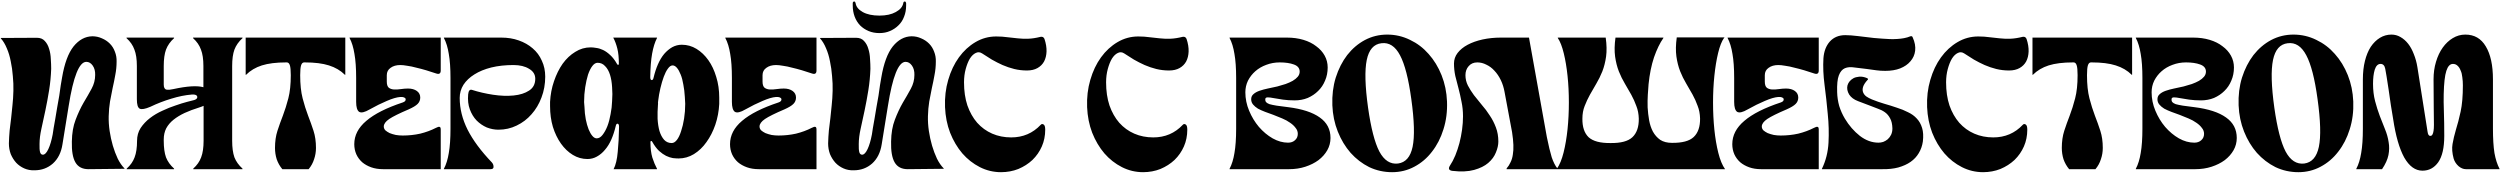 <svg width="1330" height="92" viewBox="0 0 1330 92" fill="none" xmlns="http://www.w3.org/2000/svg">
<path d="M18.328 90.6C16.395 90.667 14.595 90.333 12.928 89.6C11.262 88.867 9.829 87.867 8.629 86.6C7.429 85.267 6.462 83.733 5.729 82C5.062 80.2 4.729 78.3 4.729 76.3C4.795 73.9 4.929 71.6 5.129 69.4C5.395 67.2 5.662 65 5.929 62.8C6.195 60.6 6.429 58.333 6.629 56C6.895 53.6 7.062 51.033 7.129 48.3C7.195 45.767 7.095 43.167 6.829 40.5C6.629 37.767 6.262 35.167 5.729 32.7C5.262 30.167 4.562 27.833 3.629 25.7C2.762 23.567 1.695 21.8 0.429 20.4V20.2L19.628 20.1C21.428 20.1 22.828 20.667 23.828 21.8C24.895 22.933 25.662 24.333 26.128 26C26.662 27.667 26.962 29.467 27.029 31.4C27.162 33.267 27.229 35 27.229 36.6C27.095 40.467 26.729 44.267 26.128 48C25.529 51.733 24.862 55.333 24.128 58.8C23.395 62.2 22.695 65.433 22.029 68.5C21.362 71.5 21.029 74.2 21.029 76.6C20.962 78.6 21.062 80.067 21.328 81C21.595 81.867 22.095 82.3 22.828 82.3C23.828 82.3 24.795 81.3 25.729 79.3C26.662 77.3 27.428 74.7 28.029 71.5C28.162 70.767 28.328 69.667 28.529 68.2C28.795 66.667 29.095 64.967 29.428 63.1C29.762 61.167 30.095 59.167 30.428 57.1C30.828 54.967 31.195 52.9 31.529 50.9C31.862 48.833 32.129 46.967 32.328 45.3C32.595 43.567 32.828 42.2 33.029 41.2C34.295 33.733 36.328 28.233 39.129 24.7C41.995 21.167 45.328 19.367 49.129 19.3C50.928 19.3 52.629 19.667 54.228 20.4C55.828 21.067 57.228 22 58.428 23.2C59.629 24.4 60.529 25.833 61.129 27.5C61.795 29.167 62.095 30.933 62.029 32.8C62.029 35.2 61.795 37.567 61.328 39.9C60.928 42.167 60.462 44.467 59.928 46.8C59.462 49.133 58.995 51.533 58.529 54C58.129 56.467 57.895 59.067 57.828 61.8C57.762 64.333 57.928 66.967 58.328 69.7C58.728 72.367 59.295 74.967 60.029 77.5C60.762 79.967 61.629 82.267 62.629 84.4C63.695 86.533 64.895 88.267 66.228 89.6V89.8L47.029 90C43.828 90 41.529 88.8 40.129 86.4C38.728 84 38.095 80.3 38.228 75.3C38.295 70.833 38.962 66.967 40.228 63.7C41.495 60.367 42.895 57.367 44.428 54.7C46.029 52.033 47.462 49.533 48.728 47.2C49.995 44.867 50.629 42.433 50.629 39.9C50.695 37.9 50.262 36.233 49.328 34.9C48.395 33.567 47.262 32.9 45.928 32.9C42.129 32.9 38.995 40.733 36.529 56.4L33.228 76.8C32.562 81.133 30.862 84.533 28.128 87C25.395 89.4 22.128 90.6 18.328 90.6ZM72.911 74.9C72.911 72.367 73.545 70.1 74.811 68.1C76.145 66.1 77.811 64.333 79.811 62.8C81.811 61.267 84.011 59.967 86.411 58.9C88.811 57.767 91.145 56.833 93.411 56.1C95.678 55.3 97.711 54.667 99.511 54.2C101.311 53.733 102.611 53.4 103.411 53.2C104.011 53 104.445 52.733 104.711 52.4C104.978 52 105.045 51.633 104.911 51.3C104.845 50.967 104.578 50.7 104.111 50.5C103.645 50.3 102.945 50.233 102.011 50.3C98.611 50.567 94.978 51.3 91.111 52.5C87.311 53.633 83.611 55.067 80.011 56.8C77.211 58 75.311 58.333 74.311 57.8C73.311 57.267 72.811 55.6 72.811 52.8V35.1C72.811 31.5 72.378 28.6 71.511 26.4C70.711 24.133 69.311 22.1 67.311 20.3V20H92.611V20.3C90.611 22.1 89.178 24.133 88.311 26.4C87.511 28.6 87.111 31.5 87.111 35.1V45C87.111 46.6 87.611 47.5 88.611 47.7C89.611 47.833 90.811 47.733 92.211 47.4C99.545 45.8 104.878 45.467 108.211 46.4V35.1C108.211 31.5 107.778 28.6 106.911 26.4C106.111 24.133 104.711 22.1 102.711 20.3V20H129.011V20.3C127.011 22.1 125.578 24.133 124.711 26.4C123.911 28.6 123.511 31.5 123.511 35.1V74.9C123.511 78.5 123.911 81.433 124.711 83.7C125.578 85.9 127.011 87.9 129.011 89.7V90H102.811V89.7C104.811 87.9 106.211 85.9 107.011 83.7C107.878 81.433 108.311 78.5 108.311 74.9V56.3C107.578 56.633 106.778 56.933 105.911 57.2C103.111 58.067 100.545 59.033 98.211 60.1C95.945 61.167 93.978 62.367 92.311 63.7C90.645 65.033 89.345 66.567 88.411 68.3C87.545 70.033 87.111 72 87.111 74.2V74.9C87.111 78.5 87.511 81.433 88.311 83.7C89.178 85.9 90.611 87.9 92.611 89.7V90H67.411V89.7C69.411 87.9 70.811 85.9 71.611 83.7C72.478 81.433 72.911 78.5 72.911 74.9ZM150.197 90C148.864 88.4 147.864 86.633 147.197 84.7C146.597 82.767 146.297 80.767 146.297 78.7C146.297 75.3 146.731 72.267 147.597 69.6C148.464 66.933 149.431 64.233 150.497 61.5C151.564 58.7 152.531 55.633 153.397 52.3C154.264 48.967 154.697 44.867 154.697 40C154.697 37.467 154.531 35.7 154.197 34.7C153.864 33.7 153.331 33.2 152.597 33.2H152.197C146.997 33.2 142.697 33.733 139.297 34.8C135.964 35.867 133.164 37.533 130.897 39.8H130.697V20H183.697V39.8H183.497C181.231 37.533 178.397 35.867 174.997 34.8C171.664 33.733 167.397 33.2 162.197 33.2H161.797C161.064 33.2 160.531 33.7 160.197 34.7C159.864 35.7 159.697 37.467 159.697 40C159.697 44.867 160.131 48.967 160.997 52.3C161.864 55.633 162.831 58.7 163.897 61.5C164.964 64.233 165.931 66.933 166.797 69.6C167.664 72.267 168.097 75.3 168.097 78.7C168.097 80.767 167.764 82.767 167.097 84.7C166.497 86.633 165.531 88.4 164.197 90H150.197ZM203.771 90C201.437 90 199.337 89.667 197.471 89C195.604 88.333 194.004 87.433 192.671 86.3C191.337 85.1 190.304 83.7 189.571 82.1C188.837 80.433 188.471 78.633 188.471 76.7C188.471 72.033 190.604 67.9 194.871 64.3C199.137 60.633 205.604 57.367 214.271 54.5C214.871 54.3 215.304 54.033 215.571 53.7C215.837 53.3 215.904 52.933 215.771 52.6C215.704 52.267 215.404 52 214.871 51.8C214.404 51.6 213.737 51.533 212.871 51.6C211.071 51.733 208.704 52.433 205.771 53.7C202.904 54.9 199.871 56.4 196.671 58.2C194.071 59.733 192.204 60.167 191.071 59.5C190.004 58.767 189.471 57 189.471 54.2V41.5C189.471 36.3 189.171 32.033 188.571 28.7C188.037 25.3 187.171 22.467 185.971 20.2V20H234.471V37.5C234.471 39.1 233.671 39.633 232.071 39.1C230.337 38.5 228.571 37.933 226.771 37.4C224.971 36.867 223.204 36.4 221.471 36C219.804 35.533 218.204 35.2 216.671 35C215.204 34.733 213.971 34.6 212.971 34.6C210.837 34.6 209.104 35.1 207.771 36.1C206.437 37.033 205.771 38.333 205.771 40V43.4C205.771 45 206.137 46.1 206.871 46.7C207.604 47.233 208.504 47.533 209.571 47.6C210.704 47.667 211.937 47.6 213.271 47.4C214.604 47.2 215.871 47.1 217.071 47.1C219.004 47.1 220.571 47.533 221.771 48.4C222.971 49.267 223.571 50.433 223.571 51.9C223.571 53.233 223.104 54.367 222.171 55.3C221.237 56.233 219.637 57.2 217.371 58.2C212.504 60.267 209.071 61.967 207.071 63.3C205.137 64.633 204.171 65.967 204.171 67.3C204.171 68.033 204.437 68.7 204.971 69.3C205.571 69.833 206.337 70.333 207.271 70.8C208.271 71.2 209.371 71.533 210.571 71.8C211.771 72 213.004 72.1 214.271 72.1C217.471 72.1 220.571 71.767 223.571 71.1C226.571 70.367 229.371 69.333 231.971 68C232.837 67.533 233.471 67.367 233.871 67.5C234.271 67.567 234.471 68.067 234.471 69V90H203.771ZM236.159 89.8C237.359 87.533 238.226 84.733 238.759 81.4C239.359 78 239.659 73.7 239.659 68.5V41.5C239.659 36.3 239.359 32.033 238.759 28.7C238.226 25.3 237.359 22.467 236.159 20.2V20H266.659C270.059 20 273.159 20.5 275.959 21.5C278.826 22.5 281.292 23.9 283.359 25.7C285.492 27.5 287.126 29.7 288.259 32.3C289.459 34.833 290.059 37.667 290.059 40.8C290.059 44.733 289.392 48.433 288.059 51.9C286.792 55.3 285.026 58.267 282.759 60.8C280.559 63.333 277.926 65.333 274.859 66.8C271.859 68.267 268.626 69 265.159 69C263.092 69 261.026 68.6 258.959 67.8C256.959 66.933 255.159 65.7 253.559 64.1C252.026 62.5 250.826 60.533 249.959 58.2C249.092 55.867 248.792 53.2 249.059 50.2C249.259 48.267 249.926 47.467 251.059 47.8C254.592 48.933 258.326 49.8 262.259 50.4C266.259 51 269.926 51.133 273.259 50.8C276.592 50.467 279.326 49.6 281.459 48.2C283.659 46.8 284.759 44.7 284.759 41.9C284.759 39.633 283.659 37.867 281.459 36.6C279.326 35.267 276.559 34.6 273.159 34.6C268.826 34.6 264.892 35.033 261.359 35.9C257.892 36.767 254.892 38 252.359 39.6C249.892 41.133 247.959 42.967 246.559 45.1C245.226 47.233 244.559 49.567 244.559 52.1C244.559 57.767 245.959 63.4 248.759 69C251.559 74.533 255.859 80.333 261.659 86.4C262.259 87.067 262.559 87.833 262.559 88.7C262.626 89.567 262.092 90 260.959 90H236.159V89.8ZM357.335 76.1C358.335 76.1 359.268 75.533 360.135 74.4C361.001 73.267 361.735 71.733 362.335 69.8C363.001 67.867 363.535 65.633 363.935 63.1C364.335 60.567 364.535 57.933 364.535 55.2C364.535 54.8 364.501 54.2 364.435 53.4C364.368 52.6 364.335 52 364.335 51.6C364.201 49.2 363.935 47 363.535 45C363.201 42.933 362.735 41.167 362.135 39.7C361.535 38.167 360.868 36.967 360.135 36.1C359.401 35.233 358.635 34.8 357.835 34.8C356.968 34.8 356.135 35.367 355.335 36.5C354.535 37.567 353.801 39 353.135 40.8C352.468 42.6 351.868 44.633 351.335 46.9C350.801 49.167 350.401 51.433 350.135 53.7C350.068 54.033 350.035 54.367 350.035 54.7C350.101 55.033 350.101 55.367 350.035 55.7C349.835 58.233 349.768 60.733 349.835 63.2C349.968 65.6 350.301 67.767 350.835 69.7C351.435 71.633 352.268 73.2 353.335 74.4C354.401 75.533 355.735 76.1 357.335 76.1ZM326.435 90C327.568 87.8 328.301 84.733 328.635 80.8C329.035 76.867 329.268 72.4 329.335 67.4C329.335 66.4 329.068 65.867 328.535 65.8C328.068 65.733 327.735 66.2 327.535 67.2C326.935 69.733 326.168 72.067 325.235 74.2C324.301 76.333 323.168 78.167 321.835 79.7C320.568 81.233 319.135 82.433 317.535 83.3C316.001 84.167 314.335 84.6 312.535 84.6C309.735 84.6 307.135 83.867 304.735 82.4C302.335 80.933 300.235 78.933 298.435 76.4C296.635 73.867 295.201 70.9 294.135 67.5C293.135 64.1 292.635 60.433 292.635 56.5V54.2C292.835 50.333 293.535 46.667 294.735 43.2C295.935 39.667 297.468 36.567 299.335 33.9C301.268 31.233 303.501 29.133 306.035 27.6C308.568 26 311.301 25.2 314.235 25.2C315.101 25.2 316.101 25.3 317.235 25.5C318.368 25.633 319.568 26 320.835 26.6C322.101 27.2 323.368 28.1 324.635 29.3C325.901 30.433 327.101 32 328.235 34C328.368 34.333 328.568 34.5 328.835 34.5C329.101 34.5 329.235 34.3 329.235 33.9C329.235 30.7 328.968 28.033 328.435 25.9C327.901 23.7 327.168 21.733 326.235 20H349.535V20.2C348.401 22.4 347.535 25.167 346.935 28.5C346.335 31.833 346.001 36 345.935 41C345.935 42 346.168 42.533 346.635 42.6C347.168 42.667 347.535 42.2 347.735 41.2C348.335 38.667 349.101 36.333 350.035 34.2C350.968 32.067 352.068 30.233 353.335 28.7C354.668 27.167 356.101 25.967 357.635 25.1C359.235 24.233 360.935 23.8 362.735 23.8C365.535 23.8 368.135 24.533 370.535 26C372.935 27.467 375.035 29.467 376.835 32C378.635 34.533 380.035 37.5 381.035 40.9C382.101 44.3 382.635 47.967 382.635 51.9V55.3C382.435 59.167 381.735 62.867 380.535 66.4C379.335 69.867 377.768 72.933 375.835 75.6C373.968 78.267 371.735 80.4 369.135 82C366.601 83.533 363.901 84.3 361.035 84.3C360.168 84.3 359.135 84.233 357.935 84.1C356.801 83.9 355.601 83.5 354.335 82.9C353.135 82.3 351.901 81.433 350.635 80.3C349.368 79.1 348.168 77.5 347.035 75.5C346.901 75.167 346.701 75 346.435 75C346.168 75 346.035 75.2 346.035 75.6C346.035 78.8 346.368 81.533 347.035 83.8C347.768 86.067 348.601 88.067 349.535 89.8V90H326.435ZM317.935 33.4C316.935 33.4 316.001 33.967 315.135 35.1C314.268 36.233 313.501 37.767 312.835 39.7C312.235 41.633 311.735 43.867 311.335 46.4C310.935 48.933 310.735 51.567 310.735 54.3C310.735 54.7 310.768 55.133 310.835 55.6C310.901 56 310.935 56.4 310.935 56.8C311.001 59.2 311.235 61.433 311.635 63.5C312.035 65.5 312.535 67.267 313.135 68.8C313.735 70.267 314.401 71.433 315.135 72.3C315.868 73.167 316.635 73.6 317.435 73.6C318.568 73.6 319.601 73 320.535 71.8C321.535 70.533 322.401 68.967 323.135 67.1C323.868 65.167 324.435 63.033 324.835 60.7C325.301 58.367 325.568 56.067 325.635 53.8C325.835 51.267 325.835 48.8 325.635 46.4C325.501 43.933 325.135 41.733 324.535 39.8C323.935 37.867 323.068 36.333 321.935 35.2C320.868 34 319.535 33.4 317.935 33.4ZM403.673 90C401.34 90 399.24 89.667 397.373 89C395.506 88.333 393.906 87.433 392.573 86.3C391.24 85.1 390.206 83.7 389.473 82.1C388.74 80.433 388.373 78.633 388.373 76.7C388.373 72.033 390.506 67.9 394.773 64.3C399.04 60.633 405.506 57.367 414.173 54.5C414.773 54.3 415.206 54.033 415.473 53.7C415.74 53.3 415.806 52.933 415.673 52.6C415.606 52.267 415.306 52 414.773 51.8C414.306 51.6 413.64 51.533 412.773 51.6C410.973 51.733 408.606 52.433 405.673 53.7C402.806 54.9 399.773 56.4 396.573 58.2C393.973 59.733 392.106 60.167 390.973 59.5C389.906 58.767 389.373 57 389.373 54.2V41.5C389.373 36.3 389.073 32.033 388.473 28.7C387.94 25.3 387.073 22.467 385.873 20.2V20H434.373V37.5C434.373 39.1 433.573 39.633 431.973 39.1C430.24 38.5 428.473 37.933 426.673 37.4C424.873 36.867 423.106 36.4 421.373 36C419.706 35.533 418.106 35.2 416.573 35C415.106 34.733 413.873 34.6 412.873 34.6C410.74 34.6 409.006 35.1 407.673 36.1C406.34 37.033 405.673 38.333 405.673 40V43.4C405.673 45 406.04 46.1 406.773 46.7C407.506 47.233 408.406 47.533 409.473 47.6C410.606 47.667 411.84 47.6 413.173 47.4C414.506 47.2 415.773 47.1 416.973 47.1C418.906 47.1 420.473 47.533 421.673 48.4C422.873 49.267 423.473 50.433 423.473 51.9C423.473 53.233 423.006 54.367 422.073 55.3C421.14 56.233 419.54 57.2 417.273 58.2C412.406 60.267 408.973 61.967 406.973 63.3C405.04 64.633 404.073 65.967 404.073 67.3C404.073 68.033 404.34 68.7 404.873 69.3C405.473 69.833 406.24 70.333 407.173 70.8C408.173 71.2 409.273 71.533 410.473 71.8C411.673 72 412.906 72.1 414.173 72.1C417.373 72.1 420.473 71.767 423.473 71.1C426.473 70.367 429.273 69.333 431.873 68C432.74 67.533 433.373 67.367 433.773 67.5C434.173 67.567 434.373 68.067 434.373 69V90H403.673ZM454.161 90.6C452.228 90.667 450.428 90.333 448.761 89.6C447.095 88.867 445.661 87.867 444.461 86.6C443.261 85.267 442.295 83.733 441.561 82C440.895 80.2 440.561 78.3 440.561 76.3C440.628 73.9 440.761 71.6 440.961 69.4C441.228 67.2 441.495 65 441.761 62.8C442.028 60.6 442.261 58.333 442.461 56C442.728 53.6 442.895 51.033 442.961 48.3C443.028 45.767 442.928 43.167 442.661 40.5C442.461 37.767 442.095 35.167 441.561 32.7C441.095 30.167 440.395 27.833 439.461 25.7C438.595 23.567 437.528 21.8 436.261 20.4V20.2L455.461 20.1C457.261 20.1 458.661 20.667 459.661 21.8C460.728 22.933 461.495 24.333 461.961 26C462.495 27.667 462.795 29.467 462.861 31.4C462.995 33.267 463.061 35 463.061 36.6C462.928 40.467 462.561 44.267 461.961 48C461.361 51.733 460.695 55.333 459.961 58.8C459.228 62.2 458.528 65.433 457.861 68.5C457.195 71.5 456.861 74.2 456.861 76.6C456.795 78.6 456.895 80.067 457.161 81C457.428 81.867 457.928 82.3 458.661 82.3C459.661 82.3 460.628 81.3 461.561 79.3C462.495 77.3 463.261 74.7 463.861 71.5C463.995 70.767 464.161 69.667 464.361 68.2C464.628 66.667 464.928 64.967 465.261 63.1C465.595 61.167 465.928 59.167 466.261 57.1C466.661 54.967 467.028 52.9 467.361 50.9C467.695 48.833 467.961 46.967 468.161 45.3C468.428 43.567 468.661 42.2 468.861 41.2C470.128 33.733 472.161 28.233 474.961 24.7C477.828 21.167 481.161 19.367 484.961 19.3C486.761 19.3 488.461 19.667 490.061 20.4C491.661 21.067 493.061 22 494.261 23.2C495.461 24.4 496.361 25.833 496.961 27.5C497.628 29.167 497.928 30.933 497.861 32.8C497.861 35.2 497.628 37.567 497.161 39.9C496.761 42.167 496.295 44.467 495.761 46.8C495.295 49.133 494.828 51.533 494.361 54C493.961 56.467 493.728 59.067 493.661 61.8C493.595 64.333 493.761 66.967 494.161 69.7C494.561 72.367 495.128 74.967 495.861 77.5C496.595 79.967 497.461 82.267 498.461 84.4C499.528 86.533 500.728 88.267 502.061 89.6V89.8L482.861 90C479.661 90 477.361 88.8 475.961 86.4C474.561 84 473.928 80.3 474.061 75.3C474.128 70.833 474.795 66.967 476.061 63.7C477.328 60.367 478.728 57.367 480.261 54.7C481.861 52.033 483.295 49.533 484.561 47.2C485.828 44.867 486.461 42.433 486.461 39.9C486.528 37.9 486.095 36.233 485.161 34.9C484.228 33.567 483.095 32.9 481.761 32.9C477.961 32.9 474.828 40.733 472.361 56.4L469.061 76.8C468.395 81.133 466.695 84.533 463.961 87C461.228 89.4 457.961 90.6 454.161 90.6ZM467.861 17.6C469.928 17.6 471.795 17.233 473.461 16.5C475.195 15.767 476.695 14.767 477.961 13.5C479.295 12.233 480.295 10.7 480.961 8.9C481.695 7.1 482.061 5.1 482.061 2.9V1.6C481.928 1.067 481.695 0.8 481.361 0.8C480.895 0.8 480.628 1.067 480.561 1.6C480.228 3.533 478.895 5.133 476.561 6.4C474.295 7.667 471.395 8.3 467.861 8.3C464.195 8.3 461.228 7.667 458.961 6.4C456.695 5.133 455.428 3.533 455.161 1.6C455.028 1.067 454.795 0.8 454.461 0.8C453.995 0.8 453.728 1.067 453.661 1.6V2.9C453.661 5.033 453.995 7 454.661 8.8C455.328 10.6 456.295 12.167 457.561 13.5C458.828 14.767 460.328 15.767 462.061 16.5C463.795 17.233 465.728 17.6 467.861 17.6ZM532.556 91.6C528.556 91.6 524.789 90.7 521.256 88.9C517.723 87.1 514.623 84.667 511.956 81.6C509.289 78.467 507.123 74.8 505.456 70.6C503.856 66.4 502.956 61.867 502.756 57C502.556 51.867 503.123 47.033 504.456 42.5C505.789 37.9 507.689 33.9 510.156 30.5C512.623 27.1 515.556 24.4 518.956 22.4C522.356 20.4 526.023 19.4 529.956 19.4C532.156 19.4 534.156 19.533 535.956 19.8C537.823 20 539.656 20.2 541.456 20.4C543.256 20.6 545.123 20.667 547.056 20.6C548.989 20.533 551.156 20.2 553.556 19.6C554.556 19.4 555.256 19.767 555.656 20.7C556.456 23.1 556.823 25.333 556.756 27.4C556.689 29.4 556.256 31.167 555.456 32.7C554.656 34.167 553.489 35.333 551.956 36.2C550.423 37.067 548.556 37.5 546.356 37.5C544.023 37.5 541.756 37.233 539.556 36.7C537.423 36.167 535.356 35.467 533.356 34.6C531.423 33.733 529.523 32.767 527.656 31.7C525.856 30.567 524.123 29.467 522.456 28.4C521.323 27.667 520.189 27.6 519.056 28.2C517.923 28.733 516.889 29.733 515.956 31.2C515.089 32.667 514.356 34.5 513.756 36.7C513.156 38.9 512.856 41.267 512.856 43.8C512.856 48.4 513.456 52.5 514.656 56.1C515.923 59.7 517.656 62.767 519.856 65.3C522.123 67.833 524.789 69.767 527.856 71.1C530.923 72.433 534.289 73.1 537.956 73.1C544.223 73.1 549.456 70.867 553.656 66.4C554.056 65.933 554.556 65.867 555.156 66.2C555.756 66.533 556.056 67.467 556.056 69C556.056 72.2 555.456 75.167 554.256 77.9C553.056 80.633 551.389 83.033 549.256 85.1C547.123 87.1 544.623 88.7 541.756 89.9C538.889 91.033 535.823 91.6 532.556 91.6ZM608.142 91.6C604.142 91.6 600.375 90.7 596.842 88.9C593.308 87.1 590.208 84.667 587.542 81.6C584.875 78.467 582.708 74.8 581.042 70.6C579.442 66.4 578.542 61.867 578.342 57C578.142 51.867 578.708 47.033 580.042 42.5C581.375 37.9 583.275 33.9 585.742 30.5C588.208 27.1 591.142 24.4 594.542 22.4C597.942 20.4 601.608 19.4 605.542 19.4C607.742 19.4 609.742 19.533 611.542 19.8C613.408 20 615.242 20.2 617.042 20.4C618.842 20.6 620.708 20.667 622.642 20.6C624.575 20.533 626.742 20.2 629.142 19.6C630.142 19.4 630.842 19.767 631.242 20.7C632.042 23.1 632.408 25.333 632.342 27.4C632.275 29.4 631.842 31.167 631.042 32.7C630.242 34.167 629.075 35.333 627.542 36.2C626.008 37.067 624.142 37.5 621.942 37.5C619.608 37.5 617.342 37.233 615.142 36.7C613.008 36.167 610.942 35.467 608.942 34.6C607.008 33.733 605.108 32.767 603.242 31.7C601.442 30.567 599.708 29.467 598.042 28.4C596.908 27.667 595.775 27.6 594.642 28.2C593.508 28.733 592.475 29.733 591.542 31.2C590.675 32.667 589.942 34.5 589.342 36.7C588.742 38.9 588.442 41.267 588.442 43.8C588.442 48.4 589.042 52.5 590.242 56.1C591.508 59.7 593.242 62.767 595.442 65.3C597.708 67.833 600.375 69.767 603.442 71.1C606.508 72.433 609.875 73.1 613.542 73.1C619.808 73.1 625.042 70.867 629.242 66.4C629.642 65.933 630.142 65.867 630.742 66.2C631.342 66.533 631.642 67.467 631.642 69C631.642 72.2 631.042 75.167 629.842 77.9C628.642 80.633 626.975 83.033 624.842 85.1C622.708 87.1 620.208 88.7 617.342 89.9C614.475 91.033 611.408 91.6 608.142 91.6ZM654.128 89.8C655.328 87.533 656.194 84.733 656.728 81.4C657.328 78 657.628 73.7 657.628 68.5V41.5C657.628 36.3 657.328 32.033 656.728 28.7C656.194 25.3 655.328 22.467 654.128 20.2V20H684.628C687.828 20 690.761 20.4 693.428 21.2C696.094 22 698.361 23.133 700.228 24.6C702.161 26 703.661 27.667 704.728 29.6C705.794 31.533 706.328 33.633 706.328 35.9C706.328 38.433 705.861 40.767 704.928 42.9C704.061 45.033 702.828 46.867 701.228 48.4C699.694 49.933 697.861 51.167 695.728 52.1C693.594 52.967 691.294 53.4 688.828 53.4C686.561 53.4 684.461 53.267 682.528 53C680.661 52.667 679.028 52.4 677.628 52.2C676.294 51.933 675.228 51.8 674.428 51.8C673.628 51.8 673.194 52.1 673.128 52.7C673.061 53.3 673.194 53.833 673.528 54.3C673.861 54.7 674.461 55.067 675.328 55.4C676.261 55.667 677.528 55.933 679.128 56.2C680.728 56.4 682.761 56.667 685.228 57C692.694 57.933 698.328 59.767 702.128 62.5C705.928 65.167 707.828 68.8 707.828 73.4C707.828 75.733 707.261 77.9 706.128 79.9C704.994 81.9 703.428 83.667 701.428 85.2C699.428 86.667 697.094 87.833 694.428 88.7C691.761 89.567 688.894 90 685.828 90H654.128V89.8ZM662.528 49.1C662.528 52.433 663.194 55.7 664.528 58.9C665.861 62.1 667.594 64.967 669.728 67.5C671.928 70.033 674.361 72.067 677.028 73.6C679.761 75.133 682.494 75.9 685.228 75.9C686.761 75.9 687.994 75.467 688.928 74.6C689.928 73.733 690.428 72.6 690.428 71.2C690.428 70 690.028 68.933 689.228 68C688.494 67 687.528 66.1 686.328 65.3C685.128 64.433 683.728 63.667 682.128 63C680.594 62.333 679.028 61.7 677.428 61.1C675.894 60.567 674.428 60.033 673.028 59.5C671.628 58.967 670.361 58.4 669.228 57.8C668.161 57.133 667.294 56.4 666.628 55.6C665.961 54.8 665.628 53.867 665.628 52.8C665.628 51.667 666.028 50.767 666.828 50.1C667.628 49.367 668.694 48.767 670.028 48.3C671.361 47.833 672.828 47.433 674.428 47.1C676.094 46.767 677.794 46.4 679.528 46C681.061 45.6 682.528 45.167 683.928 44.7C685.394 44.167 686.661 43.6 687.728 43C688.861 42.333 689.761 41.6 690.428 40.8C691.094 40 691.428 39.1 691.428 38.1C691.428 36.3 690.394 35.033 688.328 34.3C686.328 33.567 683.828 33.2 680.828 33.2C678.294 33.2 675.894 33.633 673.628 34.5C671.428 35.3 669.494 36.433 667.828 37.9C666.228 39.3 664.928 40.967 663.928 42.9C662.994 44.833 662.528 46.9 662.528 49.1ZM740.611 91.6C736.277 91.6 732.211 90.7 728.411 88.9C724.677 87.033 721.377 84.5 718.511 81.3C715.711 78.1 713.444 74.333 711.711 70C709.977 65.667 709.011 61 708.811 56C708.611 50.733 709.211 45.833 710.611 41.3C712.077 36.7 714.111 32.7 716.711 29.3C719.377 25.9 722.511 23.233 726.111 21.3C729.777 19.367 733.744 18.4 738.011 18.4C742.277 18.4 746.311 19.333 750.111 21.2C753.911 23 757.211 25.5 760.011 28.7C762.877 31.9 765.177 35.667 766.911 40C768.644 44.333 769.611 49 769.811 54C770.011 59.267 769.377 64.2 767.911 68.8C766.511 73.333 764.477 77.3 761.811 80.7C759.211 84.1 756.077 86.767 752.411 88.7C748.811 90.633 744.877 91.6 740.611 91.6ZM727.811 57.3C729.344 68.1 731.344 75.867 733.811 80.6C736.344 85.333 739.644 87.467 743.711 87C747.777 86.467 750.377 83.5 751.511 78.1C752.644 72.633 752.411 64.167 750.811 52.7C749.344 41.9 747.344 34.133 744.811 29.4C742.277 24.6 738.977 22.467 734.911 23C730.844 23.467 728.244 26.433 727.111 31.9C725.977 37.367 726.211 45.833 727.811 57.3ZM822.92 72.9C823.853 77.5 824.72 81.1 825.52 83.7C826.387 86.233 827.387 88.2 828.52 89.6V90H801.52V89.6C802.387 88.6 803.087 87.5 803.62 86.3C804.22 85.1 804.62 83.767 804.82 82.3C805.087 80.767 805.187 79.033 805.12 77.1C805.053 75.167 804.82 72.9 804.42 70.3L800.42 48.9C800.02 46.633 799.353 44.533 798.42 42.6C797.487 40.667 796.353 39 795.02 37.6C793.753 36.2 792.32 35.133 790.72 34.4C789.187 33.6 787.587 33.2 785.92 33.2C783.987 33.2 782.453 33.867 781.32 35.2C780.187 36.467 779.62 38.067 779.62 40C779.62 41.933 780.053 43.767 780.92 45.5C781.787 47.167 782.853 48.867 784.12 50.6C785.453 52.267 786.853 54 788.32 55.8C789.853 57.533 791.253 59.4 792.52 61.4C793.853 63.333 794.953 65.467 795.82 67.8C796.687 70.067 797.12 72.567 797.12 75.3C797.12 77.1 796.687 79.033 795.82 81.1C795.02 83.167 793.653 85.033 791.72 86.7C789.853 88.3 787.353 89.533 784.22 90.4C781.087 91.267 777.22 91.433 772.62 90.9C770.82 90.633 770.387 89.733 771.32 88.2C772.387 86.6 773.353 84.767 774.22 82.7C775.087 80.567 775.82 78.367 776.42 76.1C777.02 73.767 777.487 71.4 777.82 69C778.153 66.533 778.32 64.167 778.32 61.9C778.32 59.167 778.053 56.567 777.52 54.1C777.053 51.633 776.52 49.267 775.92 47C775.32 44.733 774.753 42.533 774.22 40.4C773.753 38.2 773.52 36 773.52 33.8C773.52 31.733 774.153 29.867 775.42 28.2C776.753 26.467 778.553 25 780.82 23.8C783.087 22.6 785.72 21.667 788.72 21C791.787 20.333 795.053 20 798.52 20H813.42L822.92 72.9ZM828.237 90V89.8C829.704 87.733 830.904 84.833 831.837 81.1C832.77 77.367 833.47 73.233 833.937 68.7C834.404 64.167 834.637 59.433 834.637 54.5C834.637 49.567 834.404 44.867 833.937 40.4C833.47 35.933 832.804 31.933 831.937 28.4C831.07 24.8 830.004 22.067 828.737 20.2V20H854.237C854.77 23.8 854.837 27.167 854.437 30.1C854.037 32.967 853.37 35.6 852.437 38C851.504 40.333 850.437 42.5 849.237 44.5C848.037 46.5 846.904 48.467 845.837 50.4C844.77 52.333 843.837 54.333 843.037 56.4C842.237 58.4 841.837 60.633 841.837 63.1C841.77 67.5 842.87 70.8 845.137 73C847.47 75.133 851.37 76.167 856.837 76.1C862.304 76.167 866.17 75.133 868.437 73C870.77 70.8 871.904 67.5 871.837 63.1C871.77 60.633 871.337 58.4 870.537 56.4C869.804 54.333 868.904 52.333 867.837 50.4C866.77 48.467 865.637 46.5 864.437 44.5C863.237 42.5 862.17 40.333 861.237 38C860.304 35.6 859.637 32.967 859.237 30.1C858.837 27.167 858.904 23.8 859.437 20H884.937V20.2C883.07 22.867 881.404 26.3 879.937 30.5C878.537 34.7 877.57 39.467 877.037 44.8C876.904 46.4 876.77 48.267 876.637 50.4C876.504 52.533 876.47 54.767 876.537 57.1C876.67 59.433 876.937 61.733 877.337 64C877.737 66.2 878.404 68.2 879.337 70C880.337 71.8 881.637 73.267 883.237 74.4C884.904 75.467 886.97 76 889.437 76C894.904 76.067 898.77 75.033 901.037 72.9C903.37 70.7 904.504 67.4 904.437 63C904.37 60.533 903.937 58.3 903.137 56.3C902.404 54.233 901.504 52.233 900.437 50.3C899.37 48.367 898.237 46.4 897.037 44.4C895.837 42.4 894.77 40.233 893.837 37.9C892.904 35.5 892.237 32.867 891.837 30C891.437 27.067 891.504 23.7 892.037 19.9H917.537L917.237 20.1C915.97 21.9 914.904 24.6 914.037 28.2C913.17 31.8 912.504 35.867 912.037 40.4C911.57 44.867 911.337 49.6 911.337 54.6C911.337 59.533 911.57 64.3 912.037 68.9C912.504 73.433 913.204 77.567 914.137 81.3C915.07 85.033 916.27 87.933 917.737 90H828.237ZM936.876 90C934.543 90 932.443 89.667 930.576 89C928.71 88.333 927.11 87.433 925.776 86.3C924.443 85.1 923.41 83.7 922.676 82.1C921.943 80.433 921.576 78.633 921.576 76.7C921.576 72.033 923.71 67.9 927.976 64.3C932.243 60.633 938.71 57.367 947.376 54.5C947.976 54.3 948.41 54.033 948.676 53.7C948.943 53.3 949.01 52.933 948.876 52.6C948.81 52.267 948.51 52 947.976 51.8C947.51 51.6 946.843 51.533 945.976 51.6C944.176 51.733 941.81 52.433 938.876 53.7C936.01 54.9 932.976 56.4 929.776 58.2C927.176 59.733 925.31 60.167 924.176 59.5C923.11 58.767 922.576 57 922.576 54.2V41.5C922.576 36.3 922.276 32.033 921.676 28.7C921.143 25.3 920.276 22.467 919.076 20.2V20H967.576V37.5C967.576 39.1 966.776 39.633 965.176 39.1C963.443 38.5 961.676 37.933 959.876 37.4C958.076 36.867 956.31 36.4 954.576 36C952.91 35.533 951.31 35.2 949.776 35C948.31 34.733 947.076 34.6 946.076 34.6C943.943 34.6 942.21 35.1 940.876 36.1C939.543 37.033 938.876 38.333 938.876 40V43.4C938.876 45 939.243 46.1 939.976 46.7C940.71 47.233 941.61 47.533 942.676 47.6C943.81 47.667 945.043 47.6 946.376 47.4C947.71 47.2 948.976 47.1 950.176 47.1C952.11 47.1 953.676 47.533 954.876 48.4C956.076 49.267 956.676 50.433 956.676 51.9C956.676 53.233 956.21 54.367 955.276 55.3C954.343 56.233 952.743 57.2 950.476 58.2C945.61 60.267 942.176 61.967 940.176 63.3C938.243 64.633 937.276 65.967 937.276 67.3C937.276 68.033 937.543 68.7 938.076 69.3C938.676 69.833 939.443 70.333 940.376 70.8C941.376 71.2 942.476 71.533 943.676 71.8C944.876 72 946.11 72.1 947.376 72.1C950.576 72.1 953.676 71.767 956.676 71.1C959.676 70.367 962.476 69.333 965.076 68C965.943 67.533 966.576 67.367 966.976 67.5C967.376 67.567 967.576 68.067 967.576 69V90H936.876ZM969.264 90V89.8C971.331 85.533 972.498 80.9 972.764 75.9C973.031 70.833 972.898 65.733 972.364 60.6C971.898 55.4 971.331 50.267 970.664 45.2C969.998 40.133 969.798 35.4 970.064 31C970.331 27.333 971.464 24.367 973.464 22.1C975.531 19.833 978.264 18.7 981.664 18.7C983.531 18.7 985.798 18.867 988.464 19.2C991.198 19.533 993.998 19.867 996.864 20.2C999.798 20.467 1002.66 20.667 1005.46 20.8C1008.33 20.867 1010.83 20.7 1012.96 20.3C1014.3 20.033 1015.33 19.733 1016.06 19.4C1016.86 19.067 1017.36 19.233 1017.56 19.9C1018.7 22.433 1019.13 24.8 1018.86 27C1018.6 29.133 1017.76 31 1016.36 32.6C1015.03 34.2 1013.2 35.467 1010.86 36.4C1008.6 37.267 1005.96 37.7 1002.96 37.7C1001.23 37.7 999.664 37.6 998.264 37.4C996.931 37.2 995.231 36.967 993.164 36.7C990.764 36.433 988.564 36.167 986.564 35.9C984.564 35.567 982.864 35.7 981.464 36.3C980.064 36.9 978.998 38.167 978.264 40.1C977.531 41.967 977.231 44.967 977.364 49.1C977.431 51.567 977.798 54 978.464 56.4C979.198 58.733 980.198 60.967 981.464 63.1C983.664 66.767 986.331 69.833 989.464 72.3C992.598 74.7 995.898 75.9 999.364 75.9C1000.16 75.9 1001 75.767 1001.86 75.5C1002.73 75.167 1003.53 74.7 1004.26 74.1C1005 73.433 1005.6 72.633 1006.06 71.7C1006.53 70.7 1006.76 69.567 1006.76 68.3C1006.7 66.1 1006.3 64.333 1005.56 63C1004.83 61.6 1003.9 60.5 1002.76 59.7C1001.63 58.9 1000.36 58.267 998.964 57.8C997.631 57.333 996.331 56.833 995.064 56.3C992.798 55.433 990.598 54.6 988.464 53.8C986.331 53 984.764 51.833 983.764 50.3C982.764 48.633 982.464 47 982.864 45.4C983.331 43.8 984.398 42.533 986.064 41.6C986.798 41.2 987.798 40.933 989.064 40.8C990.398 40.667 991.831 40.933 993.364 41.6C993.898 41.933 993.931 42.267 993.464 42.6C992.264 43.933 991.498 45.133 991.164 46.2C990.831 47.267 990.831 48.233 991.164 49.1C991.498 49.967 992.064 50.7 992.864 51.3C993.731 51.9 994.731 52.433 995.864 52.9C997.998 53.767 1000.2 54.533 1002.46 55.2C1004.8 55.867 1007.03 56.567 1009.16 57.3C1011.3 57.967 1013.26 58.767 1015.06 59.7C1016.93 60.567 1018.5 61.7 1019.76 63.1C1021.03 64.433 1021.96 66.1 1022.56 68.1C1023.16 70.033 1023.3 72.433 1022.96 75.3C1022.63 77.567 1021.9 79.633 1020.76 81.5C1019.7 83.3 1018.26 84.833 1016.46 86.1C1014.66 87.367 1012.46 88.367 1009.86 89.1C1007.33 89.767 1004.46 90.067 1001.26 90H969.264ZM1055.02 91.6C1051.02 91.6 1047.25 90.7 1043.72 88.9C1040.18 87.1 1037.08 84.667 1034.42 81.6C1031.75 78.467 1029.58 74.8 1027.92 70.6C1026.32 66.4 1025.42 61.867 1025.22 57C1025.02 51.867 1025.58 47.033 1026.92 42.5C1028.25 37.9 1030.15 33.9 1032.62 30.5C1035.08 27.1 1038.02 24.4 1041.42 22.4C1044.82 20.4 1048.48 19.4 1052.42 19.4C1054.62 19.4 1056.62 19.533 1058.42 19.8C1060.28 20 1062.12 20.2 1063.92 20.4C1065.72 20.6 1067.58 20.667 1069.52 20.6C1071.45 20.533 1073.62 20.2 1076.02 19.6C1077.02 19.4 1077.72 19.767 1078.12 20.7C1078.92 23.1 1079.28 25.333 1079.22 27.4C1079.15 29.4 1078.72 31.167 1077.92 32.7C1077.12 34.167 1075.95 35.333 1074.42 36.2C1072.88 37.067 1071.02 37.5 1068.82 37.5C1066.48 37.5 1064.22 37.233 1062.02 36.7C1059.88 36.167 1057.82 35.467 1055.82 34.6C1053.88 33.733 1051.98 32.767 1050.12 31.7C1048.32 30.567 1046.58 29.467 1044.92 28.4C1043.78 27.667 1042.65 27.6 1041.52 28.2C1040.38 28.733 1039.35 29.733 1038.42 31.2C1037.55 32.667 1036.82 34.5 1036.22 36.7C1035.62 38.9 1035.32 41.267 1035.32 43.8C1035.32 48.4 1035.92 52.5 1037.12 56.1C1038.38 59.7 1040.12 62.767 1042.32 65.3C1044.58 67.833 1047.25 69.767 1050.32 71.1C1053.38 72.433 1056.75 73.1 1060.42 73.1C1066.68 73.1 1071.92 70.867 1076.12 66.4C1076.52 65.933 1077.02 65.867 1077.62 66.2C1078.22 66.533 1078.52 67.467 1078.52 69C1078.52 72.2 1077.92 75.167 1076.72 77.9C1075.52 80.633 1073.85 83.033 1071.72 85.1C1069.58 87.1 1067.08 88.7 1064.22 89.9C1061.35 91.033 1058.28 91.6 1055.02 91.6ZM1100.78 90C1099.45 88.4 1098.45 86.633 1097.78 84.7C1097.18 82.767 1096.88 80.767 1096.88 78.7C1096.88 75.3 1097.32 72.267 1098.18 69.6C1099.05 66.933 1100.02 64.233 1101.08 61.5C1102.15 58.7 1103.12 55.633 1103.98 52.3C1104.85 48.967 1105.28 44.867 1105.28 40C1105.28 37.467 1105.12 35.7 1104.78 34.7C1104.45 33.7 1103.92 33.2 1103.18 33.2H1102.78C1097.58 33.2 1093.28 33.733 1089.88 34.8C1086.55 35.867 1083.75 37.533 1081.48 39.8H1081.28V20H1134.28V39.8H1134.08C1131.82 37.533 1128.98 35.867 1125.58 34.8C1122.25 33.733 1117.98 33.2 1112.78 33.2H1112.38C1111.65 33.2 1111.12 33.7 1110.78 34.7C1110.45 35.7 1110.28 37.467 1110.28 40C1110.28 44.867 1110.72 48.967 1111.58 52.3C1112.45 55.633 1113.42 58.7 1114.48 61.5C1115.55 64.233 1116.52 66.933 1117.38 69.6C1118.25 72.267 1118.68 75.3 1118.68 78.7C1118.68 80.767 1118.35 82.767 1117.68 84.7C1117.08 86.633 1116.12 88.4 1114.78 90H1100.78ZM1136.26 89.8C1137.46 87.533 1138.32 84.733 1138.86 81.4C1139.46 78 1139.76 73.7 1139.76 68.5V41.5C1139.76 36.3 1139.46 32.033 1138.86 28.7C1138.32 25.3 1137.46 22.467 1136.26 20.2V20H1166.76C1169.96 20 1172.89 20.4 1175.56 21.2C1178.22 22 1180.49 23.133 1182.36 24.6C1184.29 26 1185.79 27.667 1186.86 29.6C1187.92 31.533 1188.46 33.633 1188.46 35.9C1188.46 38.433 1187.99 40.767 1187.06 42.9C1186.19 45.033 1184.96 46.867 1183.36 48.4C1181.82 49.933 1179.99 51.167 1177.86 52.1C1175.72 52.967 1173.42 53.4 1170.96 53.4C1168.69 53.4 1166.59 53.267 1164.66 53C1162.79 52.667 1161.16 52.4 1159.76 52.2C1158.42 51.933 1157.36 51.8 1156.56 51.8C1155.76 51.8 1155.32 52.1 1155.26 52.7C1155.19 53.3 1155.32 53.833 1155.66 54.3C1155.99 54.7 1156.59 55.067 1157.46 55.4C1158.39 55.667 1159.66 55.933 1161.26 56.2C1162.86 56.4 1164.89 56.667 1167.36 57C1174.82 57.933 1180.46 59.767 1184.26 62.5C1188.06 65.167 1189.96 68.8 1189.96 73.4C1189.96 75.733 1189.39 77.9 1188.26 79.9C1187.12 81.9 1185.56 83.667 1183.56 85.2C1181.56 86.667 1179.22 87.833 1176.56 88.7C1173.89 89.567 1171.02 90 1167.96 90H1136.26V89.8ZM1144.66 49.1C1144.66 52.433 1145.32 55.7 1146.66 58.9C1147.99 62.1 1149.72 64.967 1151.86 67.5C1154.06 70.033 1156.49 72.067 1159.16 73.6C1161.89 75.133 1164.62 75.9 1167.36 75.9C1168.89 75.9 1170.12 75.467 1171.06 74.6C1172.06 73.733 1172.56 72.6 1172.56 71.2C1172.56 70 1172.16 68.933 1171.36 68C1170.62 67 1169.66 66.1 1168.46 65.3C1167.26 64.433 1165.86 63.667 1164.26 63C1162.72 62.333 1161.16 61.7 1159.56 61.1C1158.02 60.567 1156.56 60.033 1155.16 59.5C1153.76 58.967 1152.49 58.4 1151.36 57.8C1150.29 57.133 1149.42 56.4 1148.76 55.6C1148.09 54.8 1147.76 53.867 1147.76 52.8C1147.76 51.667 1148.16 50.767 1148.96 50.1C1149.76 49.367 1150.82 48.767 1152.16 48.3C1153.49 47.833 1154.96 47.433 1156.56 47.1C1158.22 46.767 1159.92 46.4 1161.66 46C1163.19 45.6 1164.66 45.167 1166.06 44.7C1167.52 44.167 1168.79 43.6 1169.86 43C1170.99 42.333 1171.89 41.6 1172.56 40.8C1173.22 40 1173.56 39.1 1173.56 38.1C1173.56 36.3 1172.52 35.033 1170.46 34.3C1168.46 33.567 1165.96 33.2 1162.96 33.2C1160.42 33.2 1158.02 33.633 1155.76 34.5C1153.56 35.3 1151.62 36.433 1149.96 37.9C1148.36 39.3 1147.06 40.967 1146.06 42.9C1145.12 44.833 1144.66 46.9 1144.66 49.1ZM1222.74 91.6C1218.41 91.6 1214.34 90.7 1210.54 88.9C1206.81 87.033 1203.51 84.5 1200.64 81.3C1197.84 78.1 1195.57 74.333 1193.84 70C1192.11 65.667 1191.14 61 1190.94 56C1190.74 50.733 1191.34 45.833 1192.74 41.3C1194.21 36.7 1196.24 32.7 1198.84 29.3C1201.51 25.9 1204.64 23.233 1208.24 21.3C1211.91 19.367 1215.87 18.4 1220.14 18.4C1224.41 18.4 1228.44 19.333 1232.24 21.2C1236.04 23 1239.34 25.5 1242.14 28.7C1245.01 31.9 1247.31 35.667 1249.04 40C1250.77 44.333 1251.74 49 1251.94 54C1252.14 59.267 1251.51 64.2 1250.04 68.8C1248.64 73.333 1246.61 77.3 1243.94 80.7C1241.34 84.1 1238.21 86.767 1234.54 88.7C1230.94 90.633 1227.01 91.6 1222.74 91.6ZM1209.94 57.3C1211.47 68.1 1213.47 75.867 1215.94 80.6C1218.47 85.333 1221.77 87.467 1225.84 87C1229.91 86.467 1232.51 83.5 1233.64 78.1C1234.77 72.633 1234.54 64.167 1232.94 52.7C1231.47 41.9 1229.47 34.133 1226.94 29.4C1224.41 24.6 1221.11 22.467 1217.04 23C1212.97 23.467 1210.37 26.433 1209.24 31.9C1208.11 37.367 1208.34 45.833 1209.94 57.3ZM1288.75 90.8C1284.95 90.8 1281.72 88.467 1279.05 83.8C1276.45 79.067 1274.48 72.233 1273.15 63.3C1272.82 61.233 1272.42 58.8 1271.95 56C1271.55 53.133 1271.15 50.367 1270.75 47.7C1270.35 45.033 1269.98 42.667 1269.65 40.6C1269.32 38.533 1269.08 37.2 1268.95 36.6C1268.62 34.867 1267.78 34 1266.45 34C1265.05 34 1264.02 35.033 1263.35 37.1C1262.75 39.1 1262.45 41.6 1262.45 44.6C1262.45 47.933 1262.82 51 1263.55 53.8C1264.28 56.6 1265.12 59.233 1266.05 61.7C1267.05 64.167 1267.98 66.533 1268.85 68.8C1269.78 71.067 1270.42 73.333 1270.75 75.6C1271.15 77.8 1271.12 80.1 1270.65 82.5C1270.18 84.833 1269.05 87.333 1267.25 90H1253.55V89.8C1254.75 87.533 1255.62 84.733 1256.15 81.4C1256.75 78 1257.05 73.7 1257.05 68.5V42.2C1257.05 38.6 1257.42 35.333 1258.15 32.4C1258.88 29.467 1259.92 26.967 1261.25 24.9C1262.65 22.833 1264.28 21.233 1266.15 20.1C1268.02 18.967 1270.05 18.4 1272.25 18.4C1273.98 18.4 1275.58 18.833 1277.05 19.7C1278.58 20.567 1279.95 21.767 1281.15 23.3C1282.35 24.833 1283.35 26.667 1284.15 28.8C1285.02 30.933 1285.65 33.233 1286.05 35.7L1291.45 70C1291.65 71.533 1292.12 72.3 1292.85 72.3C1293.05 72.3 1293.25 72.267 1293.45 72.2C1293.72 72.067 1293.95 71.8 1294.15 71.4C1294.35 71 1294.52 70.4 1294.65 69.6C1294.78 68.8 1294.85 67.733 1294.85 66.4C1294.85 64.267 1294.82 61.233 1294.75 57.3C1294.68 53.3 1294.65 48.267 1294.65 42.2C1294.65 38.867 1295.08 35.767 1295.95 32.9C1296.82 29.967 1298.02 27.433 1299.55 25.3C1301.08 23.167 1302.85 21.5 1304.85 20.3C1306.92 19.033 1309.15 18.4 1311.55 18.4C1316.35 18.4 1319.98 20.5 1322.45 24.7C1324.98 28.9 1326.25 34.733 1326.25 42.2V68.5C1326.25 73.7 1326.52 78 1327.05 81.4C1327.65 84.733 1328.55 87.533 1329.75 89.8V90H1311.85C1310.52 90 1309.22 89.467 1307.95 88.4C1306.68 87.267 1305.82 85.933 1305.35 84.4C1304.55 81.467 1304.35 78.867 1304.75 76.6C1305.15 74.267 1305.75 71.733 1306.55 69C1307.42 66.267 1308.25 63.067 1309.05 59.4C1309.85 55.733 1310.25 51.067 1310.25 45.4C1310.25 43.933 1310.15 42.5 1309.95 41.1C1309.82 39.7 1309.52 38.5 1309.05 37.5C1308.65 36.433 1308.12 35.6 1307.45 35C1306.78 34.333 1305.95 34 1304.95 34C1303.42 34 1302.25 35.233 1301.45 37.7C1300.65 40.167 1300.18 44.3 1300.05 50.1C1299.98 52.567 1300.02 55.667 1300.15 59.4C1300.28 63.133 1300.35 67.433 1300.35 72.3C1300.35 78.567 1299.28 83.233 1297.15 86.3C1295.02 89.3 1292.22 90.8 1288.75 90.8Z" fill="black"/>
</svg>
